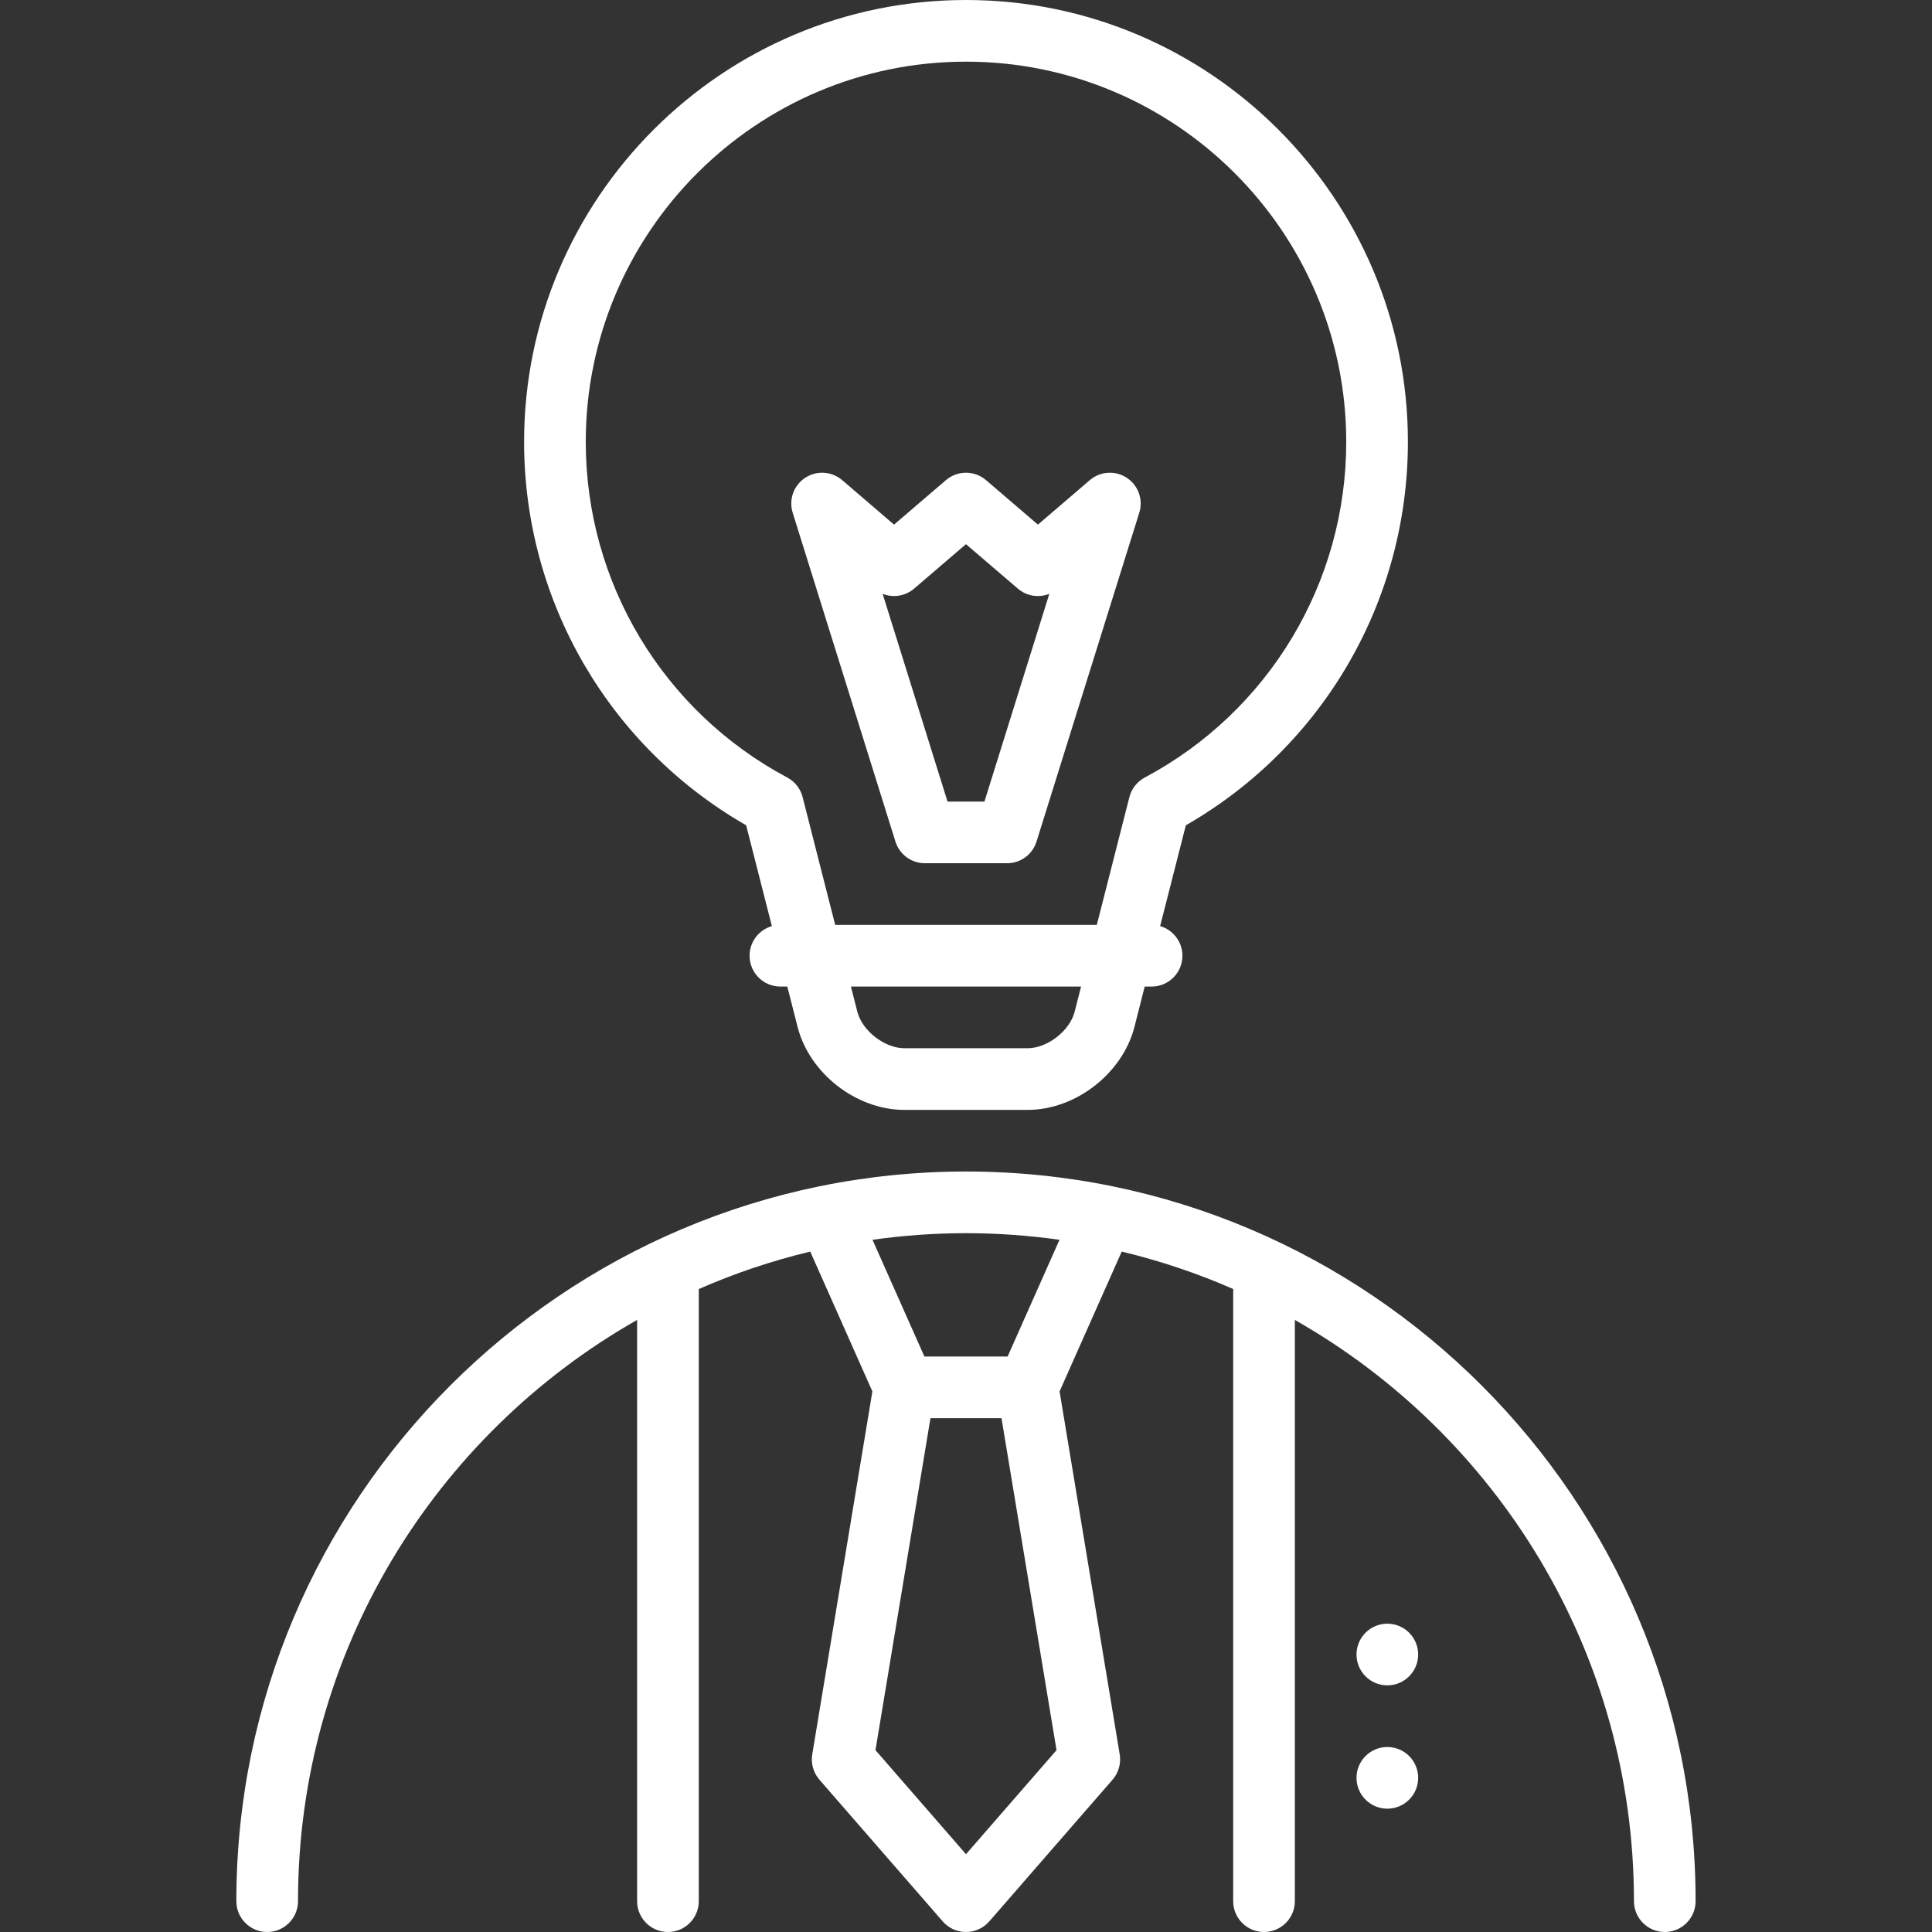 <svg width="48" height="48" viewBox="0 0 48 48" fill="none" xmlns="http://www.w3.org/2000/svg">
<rect x="0" y="0" width="48" height="48" fill="#333333" stroke="none"/>
<g clip-path="url(#clip0_1238_2699)">
<path d="M24 29.106C14.004 29.106 5.872 37.239 5.872 47.234C5.872 47.657 6.215 48 6.638 48C7.061 48 7.404 47.657 7.404 47.234C7.404 41.052 10.803 35.649 15.829 32.793V47.234C15.829 47.657 16.172 48 16.595 48C17.018 48 17.361 47.657 17.361 47.234V32.026C18.247 31.637 19.172 31.325 20.13 31.095L21.674 34.569L20.18 43.588C20.143 43.813 20.208 44.044 20.358 44.216L23.422 47.737C23.567 47.904 23.778 48 24 48C24.221 48 24.432 47.904 24.578 47.737L27.641 44.216C27.791 44.043 27.856 43.813 27.819 43.588L26.325 34.569L27.869 31.095C28.827 31.325 29.752 31.637 30.638 32.025V47.234C30.638 47.657 30.981 48 31.404 48C31.827 48 32.17 47.657 32.17 47.234V32.793C37.197 35.649 40.595 41.052 40.595 47.234C40.595 47.657 40.938 48 41.361 48C41.784 48 42.127 47.657 42.127 47.234C42.127 37.239 33.995 29.106 24 29.106ZM24 46.067L21.751 43.482L23.117 35.234H24.882L26.249 43.482L24 46.067ZM25.034 33.702H22.966L21.677 30.802C22.436 30.695 23.211 30.638 24 30.638C24.788 30.638 25.564 30.695 26.323 30.802L25.034 33.702Z" fill="white"/>
<path d="M34.468 44.936C34.891 44.936 35.234 44.593 35.234 44.17C35.234 43.747 34.891 43.404 34.468 43.404C34.045 43.404 33.702 43.747 33.702 44.17C33.702 44.593 34.045 44.936 34.468 44.936Z" fill="white"/>
<path d="M34.468 41.872C34.891 41.872 35.234 41.529 35.234 41.106C35.234 40.683 34.891 40.34 34.468 40.34C34.045 40.34 33.702 40.683 33.702 41.106C33.702 41.529 34.045 41.872 34.468 41.872Z" fill="white"/>
<path d="M24 0C17.947 0 13.021 4.925 13.021 10.979C13.021 14.927 15.127 18.546 18.538 20.504L19.177 23.009C18.857 23.101 18.623 23.395 18.623 23.745C18.623 24.168 18.966 24.511 19.389 24.511H19.56L19.816 25.513C20.11 26.669 21.275 27.575 22.468 27.575H25.532C26.725 27.575 27.89 26.669 28.185 25.513L28.44 24.511H28.611C29.034 24.511 29.377 24.168 29.377 23.745C29.377 23.395 29.143 23.101 28.823 23.009L29.462 20.504C32.874 18.546 34.979 14.927 34.979 10.979C34.979 4.925 30.054 0 24 0ZM26.7 25.135C26.579 25.61 26.022 26.043 25.532 26.043H22.468C21.978 26.043 21.421 25.61 21.3 25.135L21.141 24.511H26.859L26.7 25.135ZM28.441 19.318C28.251 19.42 28.112 19.596 28.059 19.805L27.25 22.979H20.75L19.941 19.805C19.888 19.596 19.75 19.42 19.56 19.318C16.472 17.671 14.553 14.475 14.553 10.979C14.553 5.77 18.791 1.532 24 1.532C29.209 1.532 33.447 5.77 33.447 10.979C33.447 14.475 31.529 17.671 28.441 19.318Z" fill="white"/>
<path d="M27.995 11.871C27.71 11.683 27.335 11.707 27.076 11.929L25.787 13.034L24.498 11.929C24.211 11.683 23.788 11.683 23.501 11.929L22.212 13.034L20.924 11.929C20.664 11.707 20.289 11.683 20.004 11.871C19.718 12.059 19.592 12.413 19.694 12.739L22.247 20.909C22.347 21.229 22.643 21.447 22.978 21.447H25.021C25.356 21.447 25.652 21.229 25.752 20.909L28.305 12.739C28.407 12.413 28.281 12.059 27.995 11.871ZM24.458 19.915H23.541L21.929 14.754C22.187 14.857 22.489 14.814 22.711 14.624L23.999 13.52L25.288 14.624C25.509 14.814 25.812 14.857 26.07 14.754L24.458 19.915Z" fill="white"/>
</g>
<defs>
<clipPath id="clip0_1238_2699">
<rect width="48" height="48" fill="white"/>
</clipPath>
</defs>
</svg>
